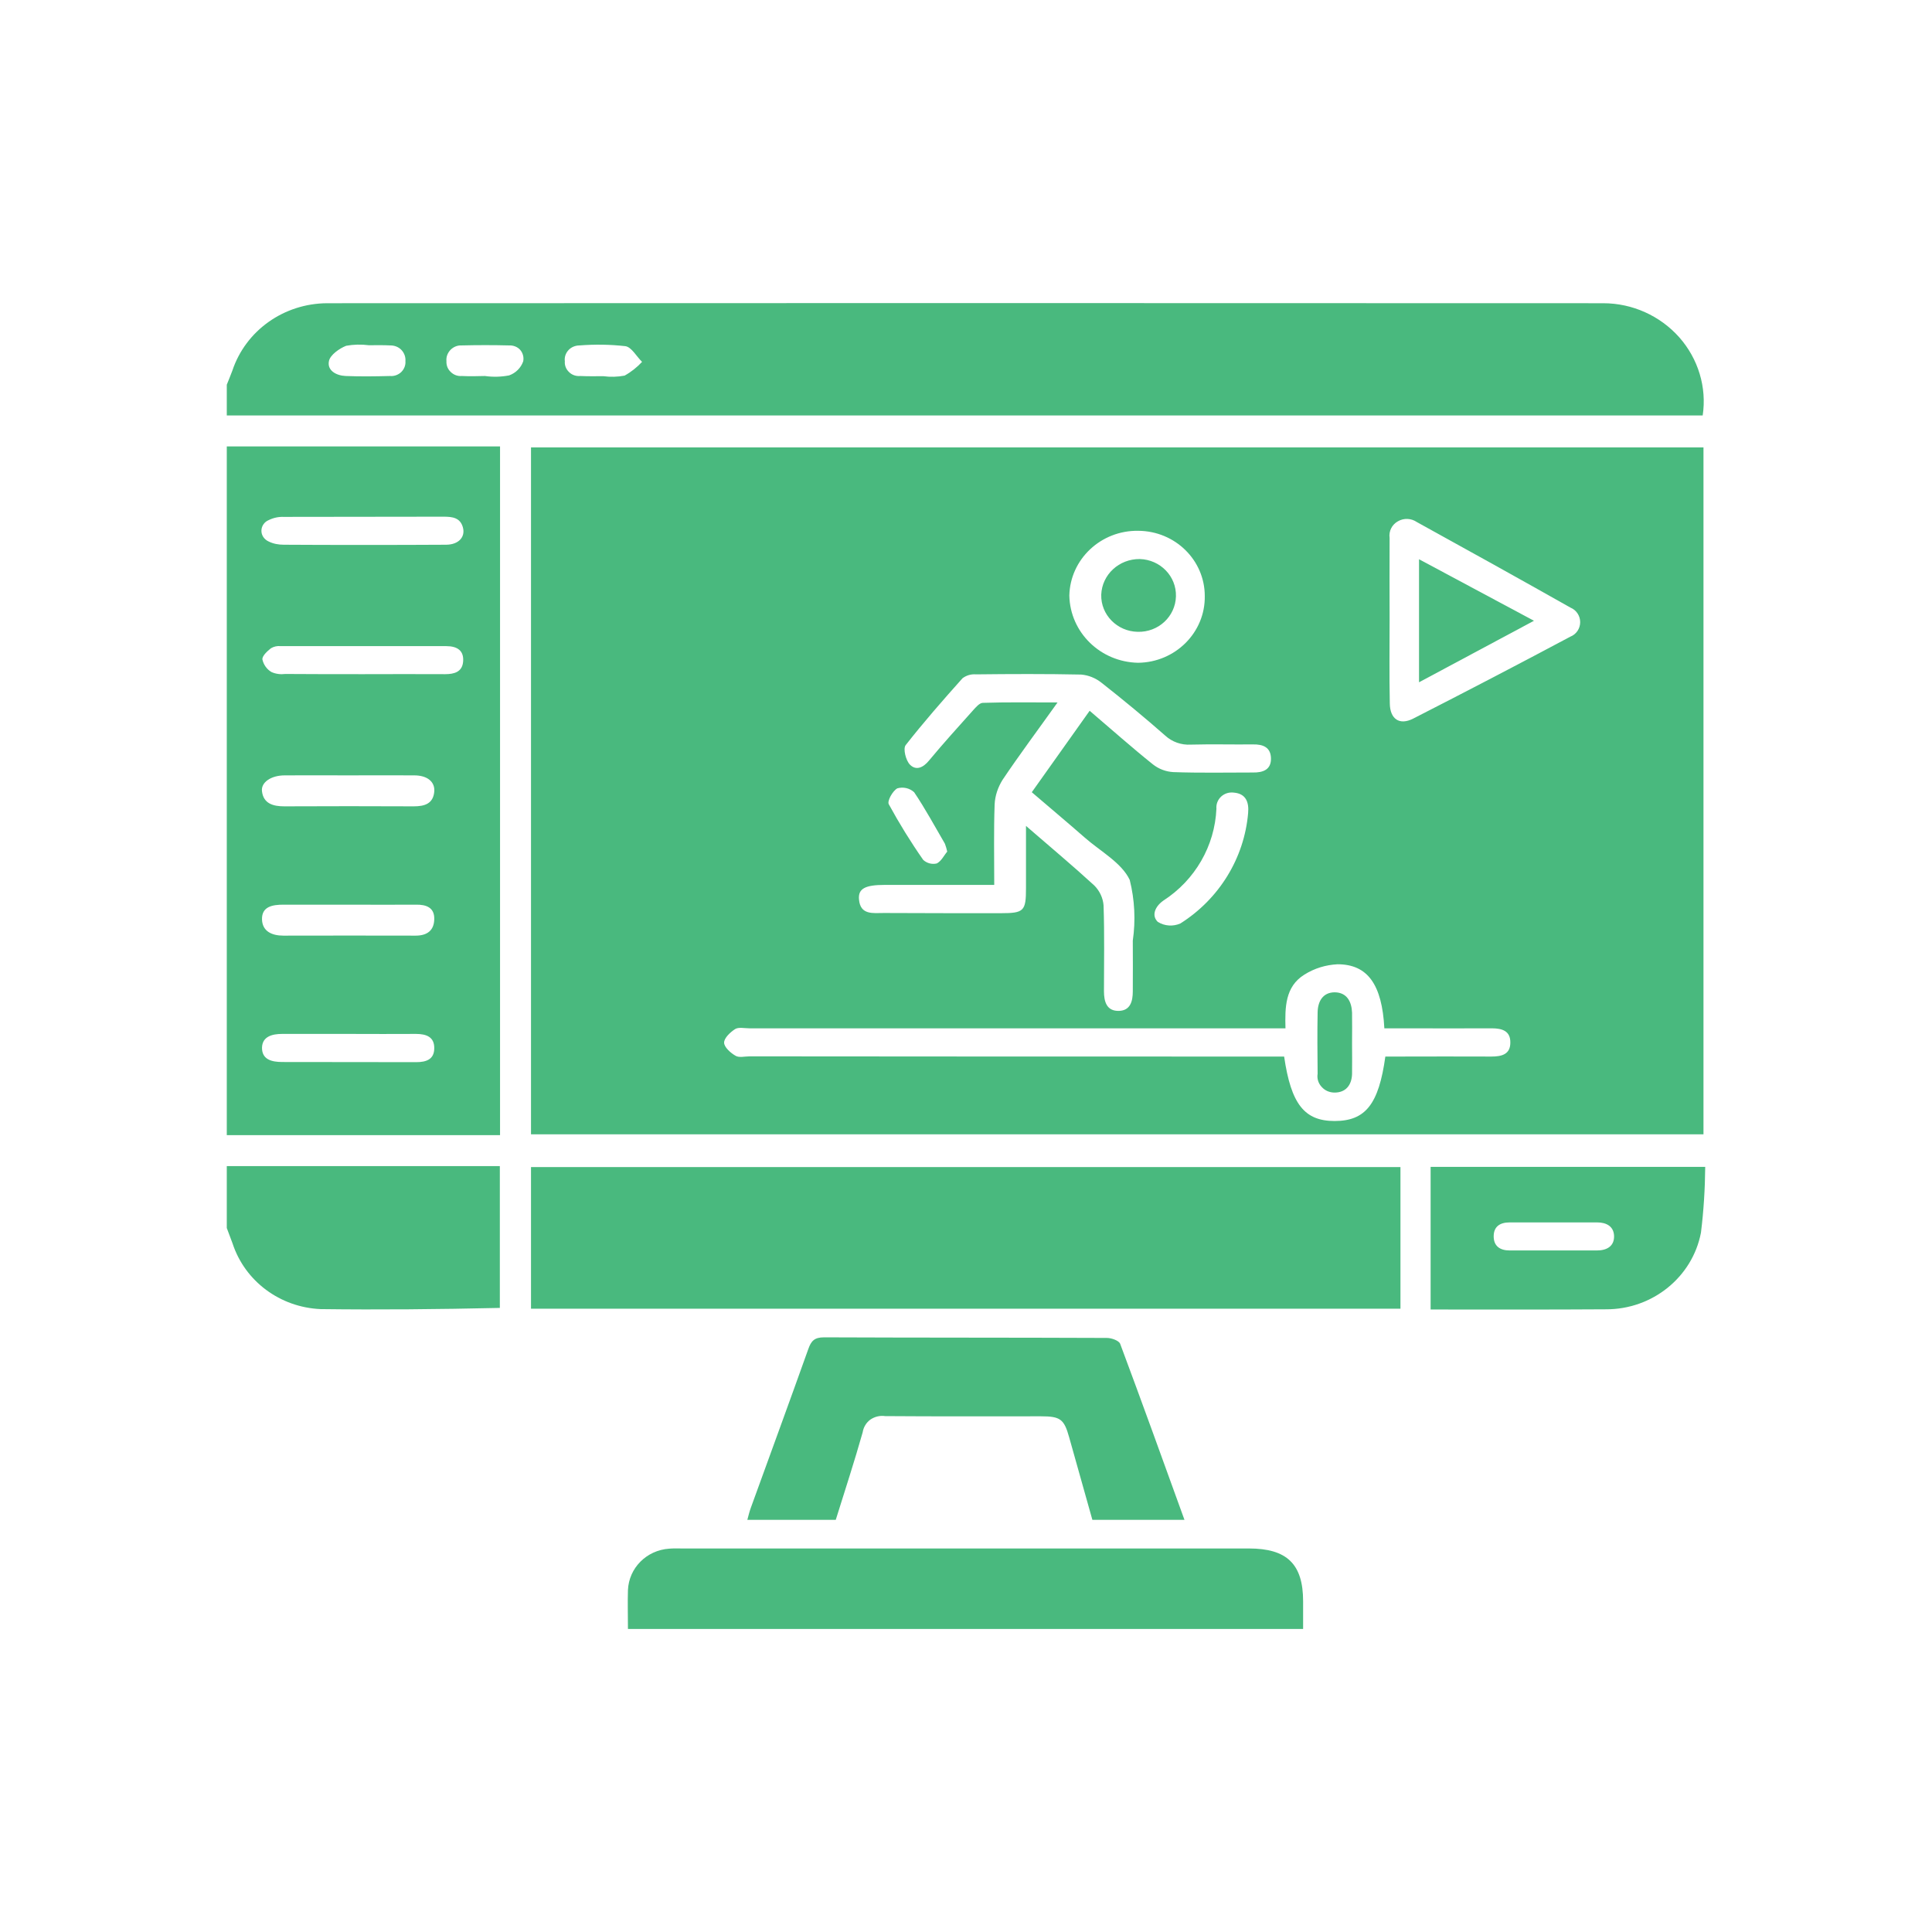 <?xml version="1.0" encoding="UTF-8"?>
<svg xmlns="http://www.w3.org/2000/svg" xmlns:xlink="http://www.w3.org/1999/xlink" width="77px" height="77px" viewBox="0 0 39 38" version="1.1">
<g id="surface1">
<path style=" stroke:none;fill-rule:nonzero;fill:rgb(28.627%,72.549%,49.412%);fill-opacity:1;" d="M 4.578 8.512 L 10.094 8.512 L 10.094 22.414 L 4.578 22.414 Z M 7.324 10.5 C 7.887 10.5 8.449 10.5 9.012 10.496 C 9.258 10.492 9.398 10.34 9.344 10.145 C 9.289 9.949 9.133 9.93 8.953 9.93 C 7.879 9.934 6.801 9.93 5.727 9.934 C 5.621 9.93 5.516 9.953 5.422 10 C 5.336 10.035 5.277 10.121 5.277 10.215 C 5.277 10.309 5.336 10.391 5.422 10.43 C 5.516 10.477 5.621 10.496 5.727 10.496 C 6.258 10.5 6.793 10.5 7.324 10.5 Z M 7.332 13.109 C 7.883 13.109 8.434 13.105 8.988 13.109 C 9.172 13.109 9.328 13.062 9.348 12.863 C 9.371 12.633 9.23 12.543 9.008 12.543 C 7.895 12.543 6.777 12.543 5.664 12.543 C 5.598 12.535 5.527 12.551 5.469 12.586 C 5.395 12.645 5.289 12.742 5.297 12.812 C 5.32 12.918 5.387 13.012 5.48 13.066 C 5.566 13.105 5.664 13.117 5.758 13.105 C 6.285 13.109 6.809 13.109 7.332 13.109 Z M 7.059 17.762 C 6.613 17.762 6.168 17.762 5.723 17.762 C 5.504 17.762 5.281 17.797 5.289 18.062 C 5.297 18.297 5.484 18.387 5.719 18.387 C 6.609 18.383 7.5 18.387 8.391 18.387 C 8.629 18.387 8.762 18.277 8.766 18.055 C 8.773 17.82 8.605 17.758 8.395 17.762 C 7.949 17.766 7.504 17.762 7.059 17.762 Z M 7.023 15.152 C 6.598 15.152 6.172 15.148 5.746 15.152 C 5.473 15.152 5.262 15.293 5.289 15.477 C 5.32 15.723 5.516 15.777 5.738 15.777 C 6.609 15.773 7.48 15.773 8.352 15.777 C 8.574 15.777 8.742 15.723 8.766 15.484 C 8.785 15.281 8.625 15.152 8.363 15.152 C 7.918 15.148 7.469 15.152 7.023 15.152 Z M 7.062 20.371 C 6.605 20.371 6.148 20.371 5.695 20.371 C 5.496 20.371 5.297 20.422 5.289 20.645 C 5.285 20.891 5.488 20.938 5.699 20.938 C 6.602 20.941 7.504 20.938 8.402 20.941 C 8.602 20.941 8.762 20.887 8.766 20.668 C 8.773 20.434 8.609 20.371 8.398 20.371 C 7.953 20.375 7.508 20.371 7.062 20.371 Z M 7.062 20.371 "/>
<path style=" stroke:none;fill-rule:nonzero;fill:rgb(28.627%,72.549%,49.412%);fill-opacity:1;" d="M 4.578 7.266 C 4.617 7.168 4.656 7.074 4.691 6.98 C 4.961 6.172 5.73 5.625 6.605 5.621 C 15.191 5.617 23.777 5.617 32.363 5.621 C 32.953 5.621 33.512 5.875 33.898 6.309 C 34.281 6.742 34.457 7.32 34.371 7.887 L 4.578 7.887 Z M 9.789 7.09 C 9.949 7.113 10.117 7.109 10.277 7.078 C 10.41 7.031 10.516 6.926 10.562 6.793 C 10.578 6.711 10.555 6.625 10.5 6.562 C 10.445 6.5 10.359 6.469 10.277 6.473 C 9.957 6.465 9.637 6.465 9.316 6.473 C 9.23 6.469 9.152 6.504 9.094 6.562 C 9.035 6.625 9.004 6.703 9.012 6.789 C 9.008 6.871 9.035 6.949 9.098 7.008 C 9.156 7.066 9.238 7.098 9.324 7.09 C 9.477 7.098 9.633 7.094 9.789 7.09 Z M 7.445 6.469 C 7.293 6.449 7.137 6.453 6.988 6.48 C 6.848 6.535 6.668 6.664 6.641 6.785 C 6.598 6.977 6.785 7.082 6.977 7.09 C 7.273 7.102 7.574 7.098 7.875 7.09 C 7.957 7.098 8.043 7.066 8.102 7.008 C 8.16 6.949 8.191 6.871 8.184 6.789 C 8.191 6.707 8.16 6.625 8.105 6.566 C 8.047 6.504 7.965 6.473 7.883 6.473 C 7.738 6.465 7.59 6.469 7.445 6.469 Z M 12.18 7.094 C 12.32 7.113 12.469 7.109 12.609 7.082 C 12.742 7.008 12.859 6.914 12.961 6.805 C 12.848 6.695 12.75 6.508 12.625 6.488 C 12.316 6.453 12.008 6.449 11.699 6.473 C 11.613 6.473 11.531 6.508 11.477 6.566 C 11.418 6.629 11.391 6.711 11.402 6.793 C 11.395 6.875 11.426 6.953 11.488 7.012 C 11.547 7.07 11.629 7.098 11.715 7.09 C 11.871 7.098 12.023 7.094 12.18 7.094 Z M 12.18 7.094 "/>
<path style=" stroke:none;fill-rule:nonzero;fill:rgb(28.627%,72.549%,49.412%);fill-opacity:1;" d="M 4.578 23.039 L 10.09 23.039 L 10.09 25.902 C 8.836 25.93 7.656 25.941 6.473 25.926 C 5.652 25.891 4.945 25.363 4.695 24.602 C 4.656 24.496 4.617 24.391 4.578 24.289 Z M 4.578 23.039 "/>
<path style=" stroke:none;fill-rule:nonzero;fill:rgb(28.627%,72.549%,49.412%);fill-opacity:1;" d="M 34.387 8.531 L 34.387 22.398 L 10.719 22.398 L 10.719 8.531 Z M 20.07 17.363 C 19.312 17.363 18.586 17.363 17.859 17.363 C 17.465 17.363 17.32 17.438 17.34 17.656 C 17.367 17.977 17.625 17.93 17.844 17.93 C 18.629 17.934 19.418 17.934 20.203 17.934 C 20.672 17.934 20.711 17.891 20.711 17.426 C 20.711 17.027 20.711 16.629 20.711 16.172 C 21.211 16.605 21.66 16.98 22.09 17.375 C 22.199 17.484 22.266 17.629 22.277 17.777 C 22.297 18.355 22.285 18.934 22.285 19.508 C 22.285 19.715 22.336 19.914 22.59 19.906 C 22.82 19.898 22.867 19.707 22.867 19.512 C 22.867 19.172 22.871 18.832 22.867 18.488 C 22.926 18.082 22.906 17.664 22.805 17.262 C 22.641 16.914 22.211 16.684 21.895 16.406 C 21.543 16.098 21.184 15.797 20.828 15.492 L 21.996 13.848 C 22.441 14.227 22.848 14.59 23.273 14.93 C 23.391 15.023 23.535 15.078 23.688 15.086 C 24.219 15.105 24.754 15.094 25.289 15.094 C 25.5 15.098 25.664 15.035 25.656 14.801 C 25.648 14.582 25.492 14.523 25.293 14.527 C 24.875 14.531 24.457 14.52 24.039 14.531 C 23.848 14.543 23.66 14.477 23.52 14.348 C 23.102 13.98 22.672 13.625 22.234 13.281 C 22.117 13.188 21.973 13.129 21.824 13.117 C 21.113 13.102 20.406 13.105 19.699 13.113 C 19.602 13.105 19.508 13.133 19.43 13.191 C 19.035 13.633 18.645 14.078 18.281 14.543 C 18.227 14.617 18.285 14.848 18.367 14.934 C 18.492 15.062 18.637 14.996 18.754 14.852 C 19.043 14.504 19.344 14.172 19.645 13.836 C 19.699 13.777 19.773 13.688 19.84 13.688 C 20.324 13.672 20.812 13.68 21.348 13.68 C 20.953 14.234 20.582 14.73 20.238 15.242 C 20.145 15.391 20.086 15.562 20.078 15.738 C 20.059 16.266 20.07 16.793 20.07 17.363 Z M 25.922 20.828 C 26.062 21.789 26.332 22.129 26.941 22.129 C 27.562 22.129 27.832 21.793 27.965 20.828 L 28.242 20.828 C 28.863 20.828 29.484 20.824 30.105 20.828 C 30.312 20.828 30.488 20.785 30.488 20.547 C 30.492 20.309 30.32 20.258 30.113 20.258 C 29.531 20.262 28.949 20.258 28.367 20.258 L 27.945 20.258 C 27.898 19.375 27.609 18.965 27 18.965 C 26.762 18.977 26.531 19.047 26.328 19.176 C 25.941 19.418 25.938 19.836 25.949 20.258 L 25.578 20.258 C 22.094 20.258 18.609 20.258 15.125 20.258 C 15.031 20.258 14.91 20.23 14.84 20.273 C 14.742 20.336 14.617 20.453 14.617 20.547 C 14.617 20.637 14.746 20.754 14.848 20.812 C 14.918 20.855 15.035 20.824 15.133 20.824 C 18.617 20.828 22.102 20.828 25.586 20.828 Z M 28.051 12 C 28.051 12.566 28.043 13.133 28.055 13.699 C 28.059 14.016 28.25 14.145 28.523 14.008 C 29.586 13.465 30.645 12.914 31.699 12.352 C 31.82 12.305 31.898 12.188 31.898 12.059 C 31.898 11.934 31.824 11.816 31.703 11.766 C 30.672 11.184 29.637 10.609 28.602 10.039 C 28.488 9.961 28.34 9.953 28.219 10.023 C 28.098 10.09 28.031 10.223 28.051 10.359 C 28.047 10.906 28.051 11.453 28.051 12 Z M 21.586 11.523 C 21.602 12.266 22.211 12.863 22.973 12.879 C 23.727 12.871 24.332 12.266 24.32 11.531 C 24.32 10.809 23.723 10.219 22.977 10.215 C 22.223 10.203 21.602 10.789 21.586 11.523 Z M 25.195 15.914 C 25.215 15.695 25.152 15.52 24.906 15.5 C 24.812 15.488 24.719 15.516 24.648 15.582 C 24.582 15.645 24.547 15.734 24.555 15.824 C 24.523 16.574 24.125 17.266 23.484 17.68 C 23.312 17.801 23.242 17.984 23.371 18.109 C 23.508 18.195 23.68 18.207 23.828 18.141 C 24.613 17.645 25.117 16.82 25.195 15.914 Z M 19.121 16.691 C 19.109 16.637 19.094 16.582 19.074 16.531 C 18.871 16.184 18.68 15.828 18.453 15.492 C 18.363 15.41 18.234 15.379 18.113 15.414 C 18.02 15.465 17.906 15.668 17.941 15.734 C 18.152 16.121 18.383 16.496 18.637 16.859 C 18.711 16.926 18.812 16.953 18.91 16.93 C 19.004 16.883 19.062 16.758 19.121 16.691 Z M 19.121 16.691 "/>
<path style=" stroke:none;fill-rule:nonzero;fill:rgb(28.627%,72.549%,49.412%);fill-opacity:1;" d="M 28.27 23.059 L 28.27 25.918 L 10.719 25.918 L 10.719 23.059 Z M 28.27 23.059 "/>
<path style=" stroke:none;fill-rule:nonzero;fill:rgb(28.627%,72.549%,49.412%);fill-opacity:1;" d="M 12.676 32.383 C 12.676 32.105 12.668 31.852 12.676 31.598 C 12.695 31.152 13.051 30.793 13.508 30.762 C 13.594 30.754 13.68 30.758 13.77 30.758 C 17.582 30.758 21.398 30.758 25.211 30.758 C 25.98 30.758 26.305 31.074 26.305 31.824 C 26.305 32.004 26.305 32.184 26.305 32.383 Z M 12.676 32.383 "/>
<path style=" stroke:none;fill-rule:nonzero;fill:rgb(28.627%,72.549%,49.412%);fill-opacity:1;" d="M 23.91 30.18 L 22.051 30.18 C 21.895 29.621 21.738 29.066 21.582 28.512 C 21.48 28.145 21.402 28.09 21.012 28.09 C 19.965 28.09 18.914 28.094 17.867 28.086 C 17.762 28.07 17.656 28.098 17.57 28.156 C 17.484 28.219 17.43 28.312 17.414 28.414 C 17.246 29.008 17.055 29.59 16.871 30.18 L 15.086 30.18 C 15.109 30.094 15.129 30.012 15.156 29.938 C 15.543 28.871 15.934 27.805 16.316 26.734 C 16.375 26.566 16.441 26.496 16.637 26.496 C 18.539 26.504 20.441 26.5 22.344 26.508 C 22.438 26.508 22.59 26.562 22.613 26.629 C 23.051 27.801 23.473 28.973 23.91 30.18 Z M 23.91 30.18 "/>
<path style=" stroke:none;fill-rule:nonzero;fill:rgb(28.627%,72.549%,49.412%);fill-opacity:1;" d="M 28.879 25.934 L 28.879 23.055 L 34.422 23.055 C 34.418 23.5 34.391 23.941 34.336 24.383 C 34.164 25.281 33.355 25.934 32.418 25.93 C 31.246 25.938 30.074 25.934 28.879 25.934 Z M 31.371 24.176 C 31.074 24.176 30.773 24.176 30.473 24.176 C 30.281 24.176 30.152 24.258 30.152 24.457 C 30.152 24.652 30.277 24.742 30.473 24.742 C 31.062 24.742 31.648 24.742 32.238 24.742 C 32.441 24.742 32.59 24.652 32.582 24.445 C 32.574 24.258 32.43 24.176 32.242 24.176 C 31.953 24.176 31.664 24.176 31.371 24.176 Z M 31.371 24.176 "/>
<path style=" stroke:none;fill-rule:nonzero;fill:rgb(28.627%,72.549%,49.412%);fill-opacity:1;" d="M 27.293 20.562 C 27.293 20.77 27.297 20.977 27.293 21.184 C 27.285 21.402 27.168 21.555 26.941 21.555 C 26.84 21.555 26.746 21.516 26.68 21.441 C 26.613 21.371 26.582 21.273 26.598 21.176 C 26.594 20.762 26.59 20.348 26.598 19.934 C 26.602 19.715 26.703 19.531 26.945 19.531 C 27.191 19.535 27.285 19.723 27.293 19.941 C 27.297 20.148 27.293 20.355 27.293 20.562 Z M 27.293 20.562 "/>
<path style=" stroke:none;fill-rule:nonzero;fill:rgb(28.627%,72.549%,49.412%);fill-opacity:1;" d="M 28.645 10.789 L 30.965 12.031 L 28.645 13.273 Z M 28.645 10.789 "/>
<path style=" stroke:none;fill-rule:nonzero;fill:rgb(28.627%,72.549%,49.412%);fill-opacity:1;" d="M 23.008 10.785 C 23.422 10.797 23.75 11.133 23.738 11.539 C 23.727 11.945 23.383 12.266 22.965 12.254 C 22.551 12.246 22.219 11.91 22.23 11.504 C 22.246 11.098 22.59 10.781 23.008 10.785 Z M 23.008 10.785 "/>
</g>
</svg>
